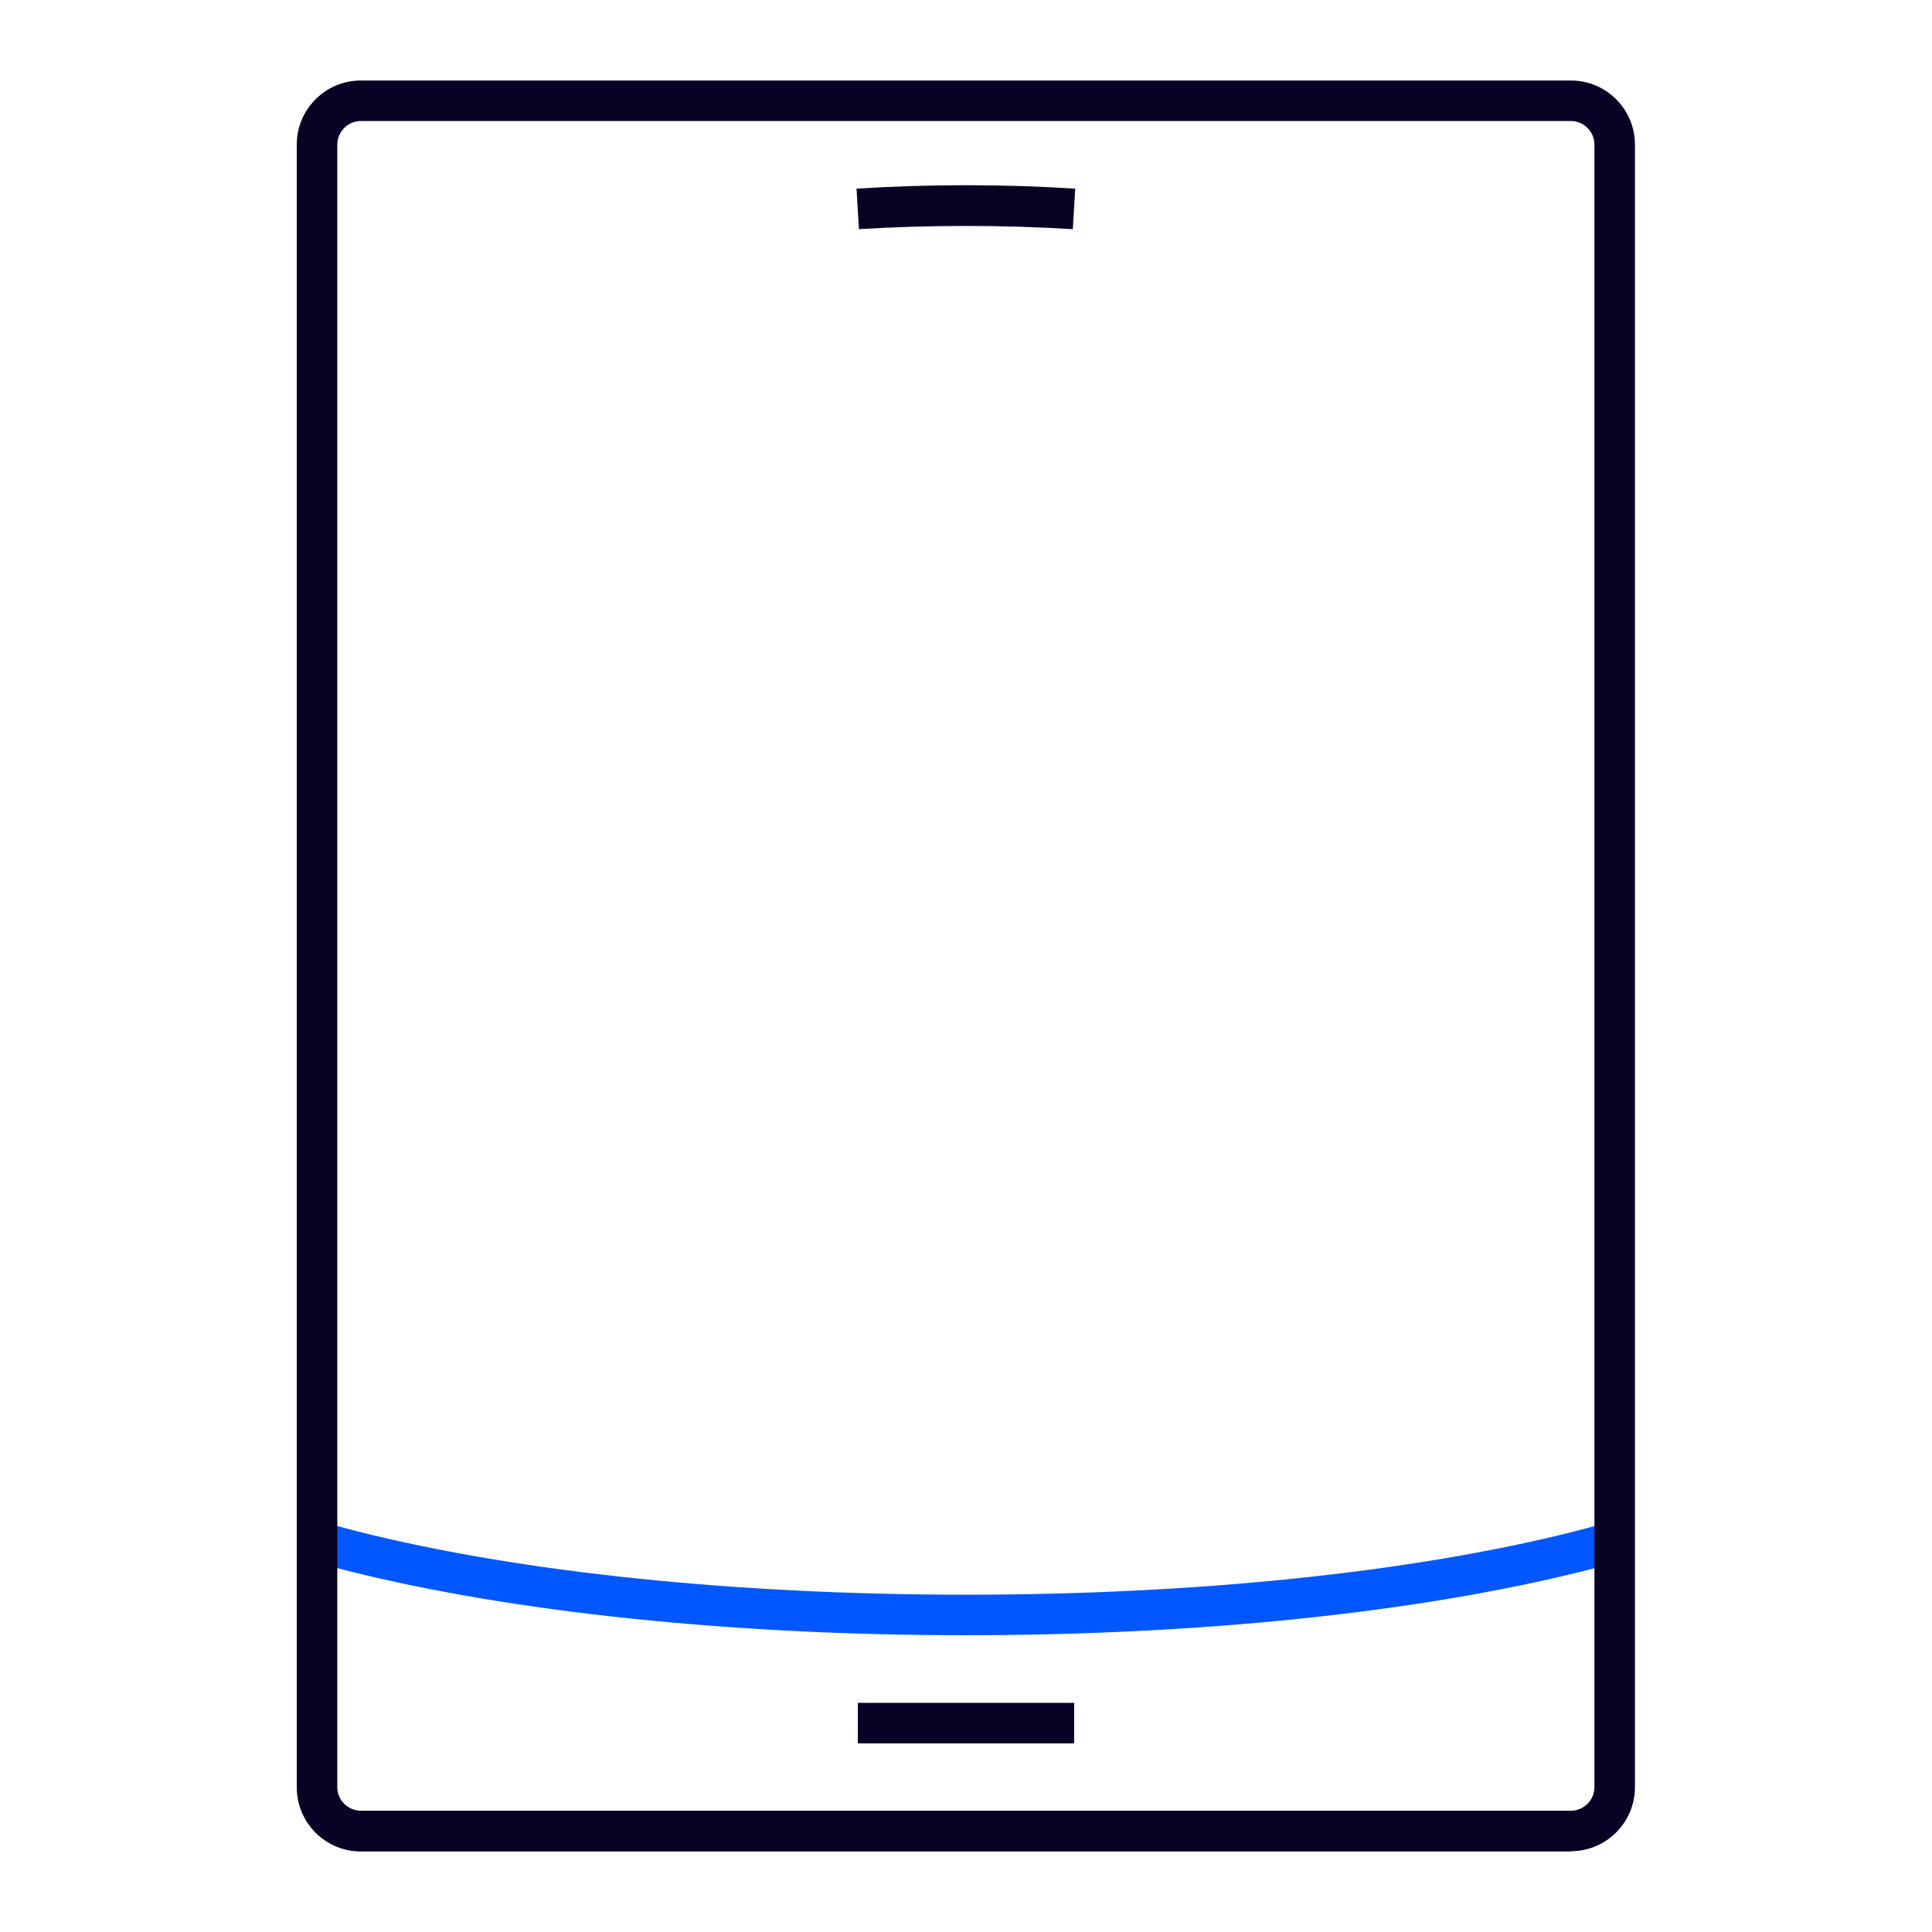 <?xml version="1.0" encoding="UTF-8"?>
<svg id="Layer_2" data-name="Layer 2" xmlns="http://www.w3.org/2000/svg" width="72" height="72" viewBox="0 0 72 72">
  <defs>
    <style>
      .cls-1 {
        fill: #0057ff;
      }

      .cls-2 {
        fill: #080225;
      }
    </style>
  </defs>
  <path class="cls-1" d="M36,60.94c-8.68,0-16.85-.85-23-2.39-.48-.12-.94-.24-1.39-.37l.41-1.46c.43.12.88.24,1.34.36,6.04,1.52,14.08,2.35,22.64,2.35s16.6-.83,22.64-2.35c.46-.12.91-.24,1.34-.36l.41,1.46c-.45.13-.91.25-1.39.37-6.15,1.54-14.32,2.39-23,2.39Z"/>
  <path class="cls-2" d="M58.55,69H13.45c-1.32,0-2.39-1.07-2.39-2.39V5.39c0-1.32,1.07-2.39,2.39-2.39h45.09c1.32,0,2.39,1.07,2.39,2.39v61.21c0,1.32-1.07,2.39-2.39,2.39ZM13.45,4.51c-.49,0-.88.4-.88.88v61.21c0,.49.4.88.88.88h45.09c.49,0,.88-.4.88-.88V5.39c0-.49-.4-.88-.88-.88H13.45Z"/>
  <rect class="cls-2" x="31.97" y="63.46" width="8.06" height="1.51"/>
  <path class="cls-2" d="M39.98,8.54c-2.63-.16-5.34-.16-7.97,0l-.09-1.51c2.69-.17,5.46-.17,8.15,0l-.09,1.51Z"/>
</svg>